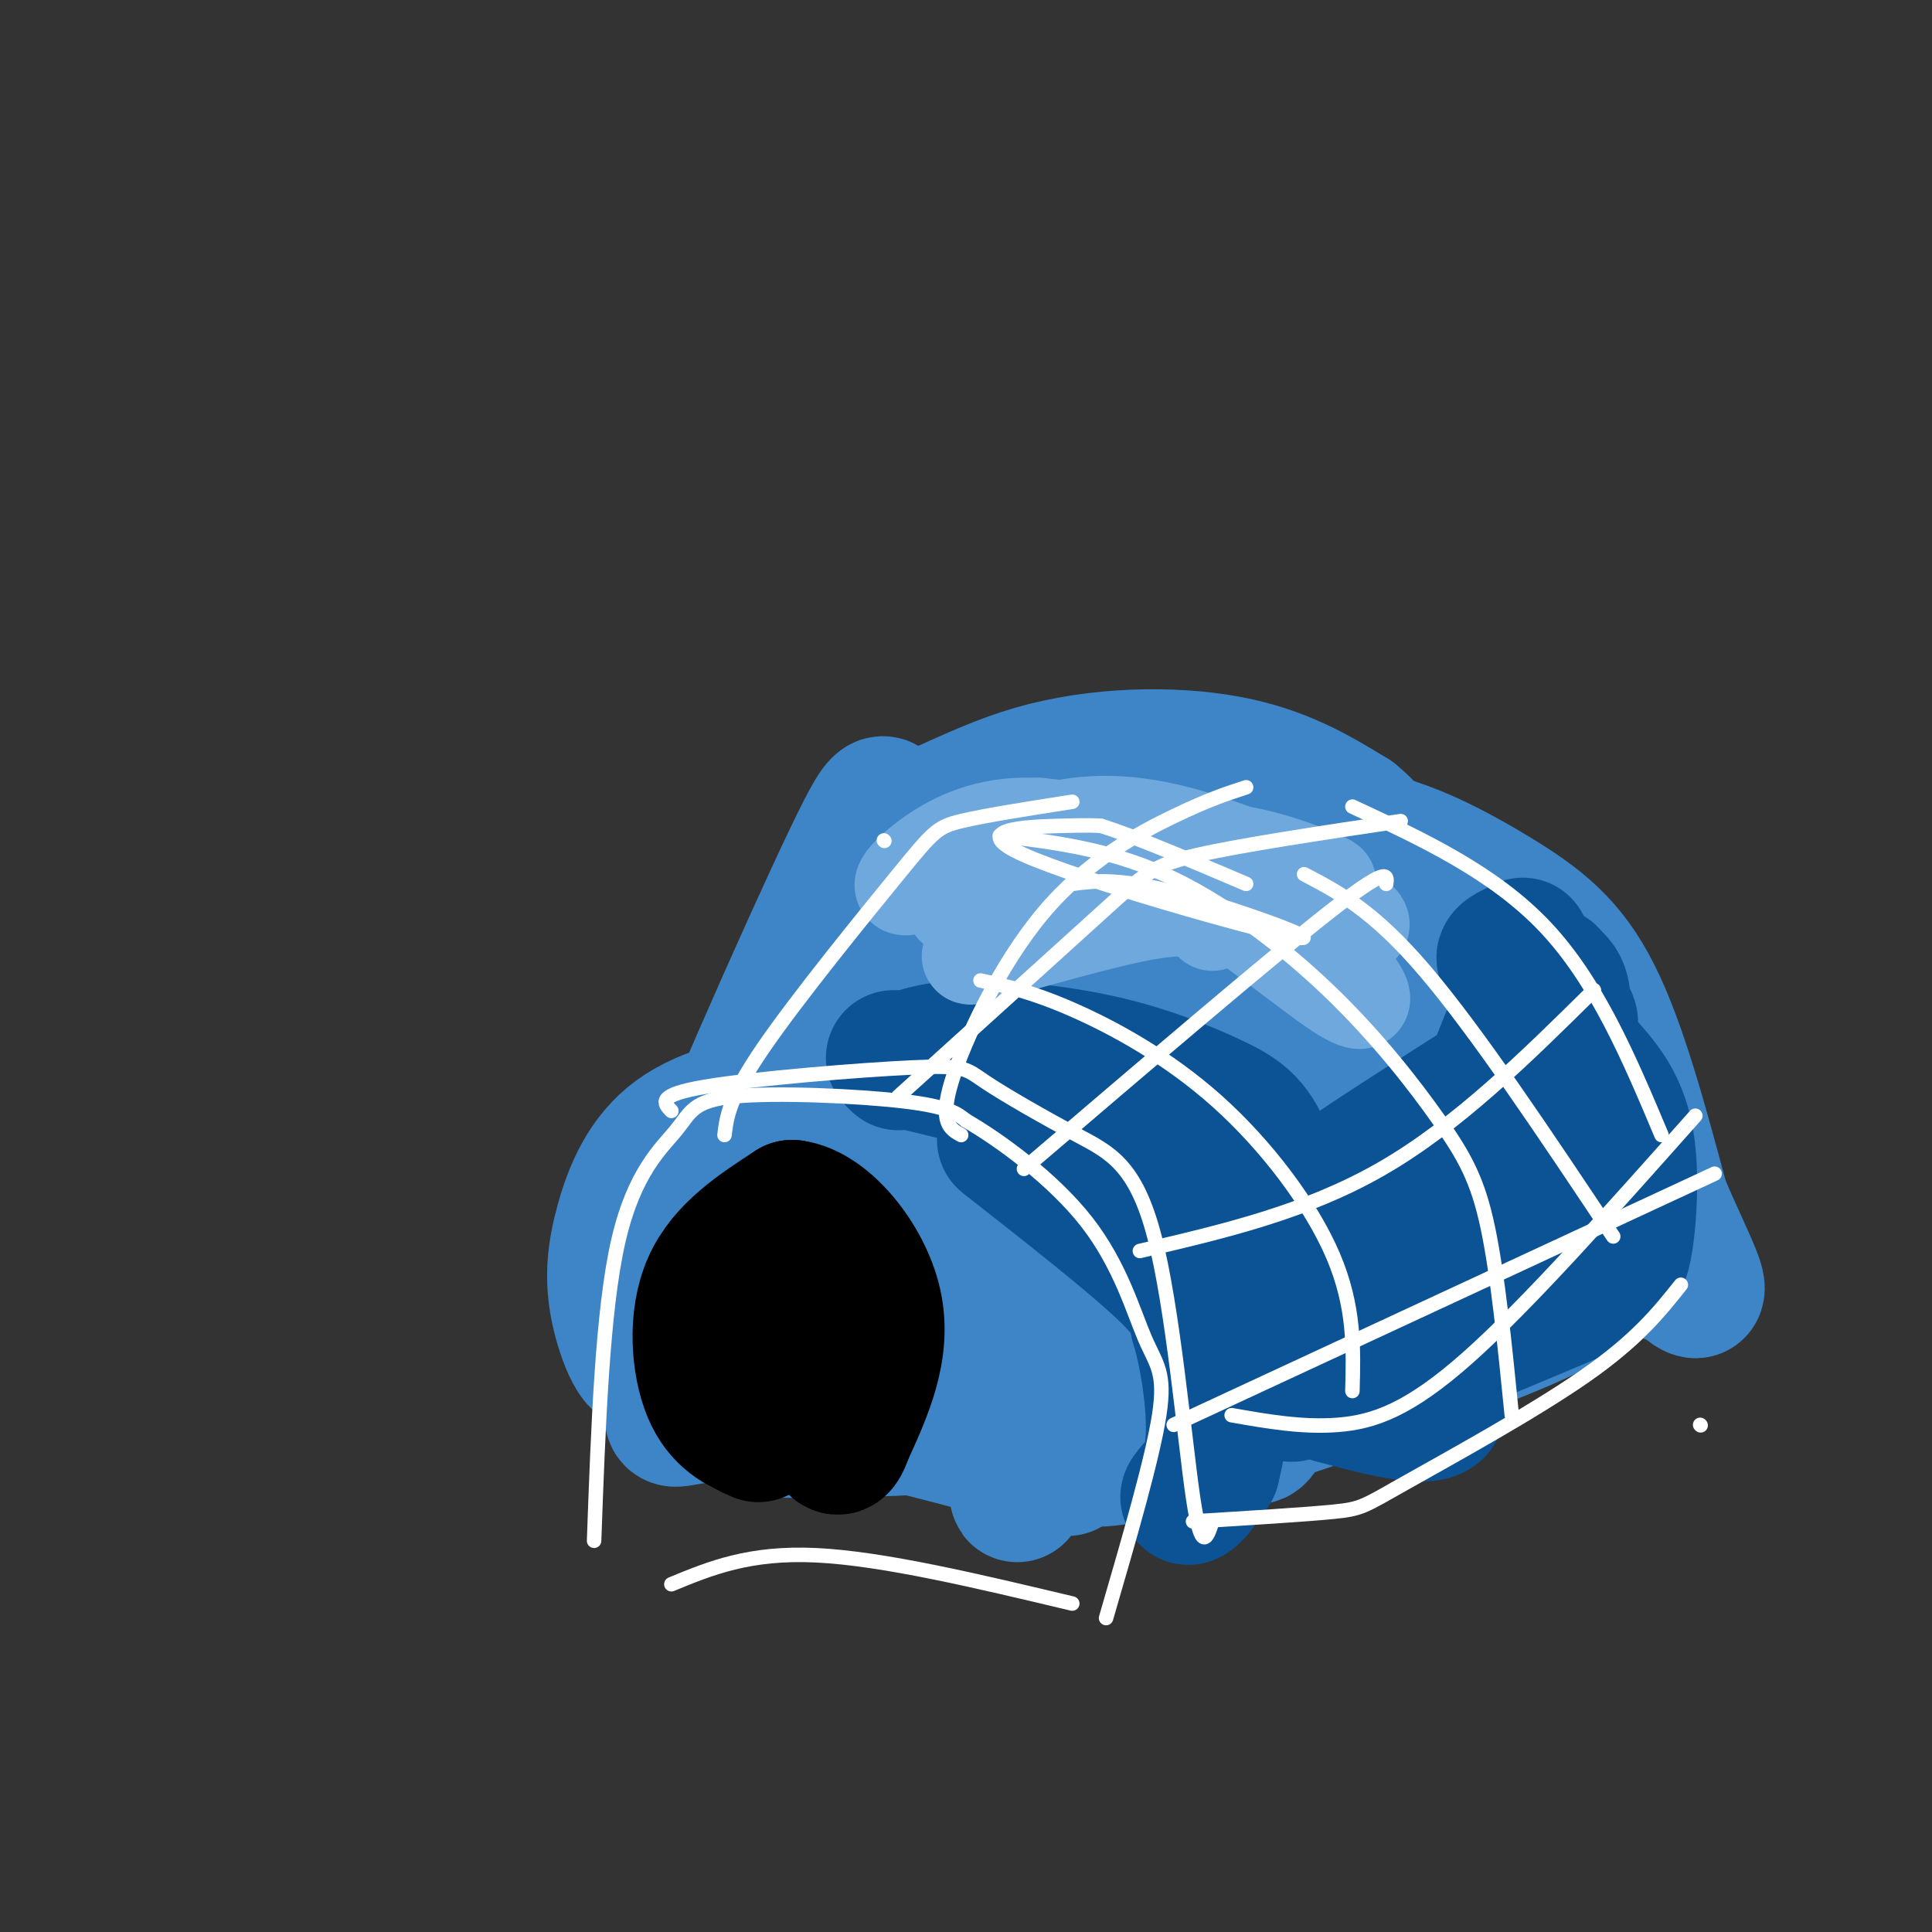 <svg viewBox='0 0 400 400' version='1.1' xmlns='http://www.w3.org/2000/svg' xmlns:xlink='http://www.w3.org/1999/xlink'><rect x="0" y="0" width="400" height="400" fill="#333333" stroke="none"/><g fill='none' stroke='rgb(61,133,198)' stroke-width='28' stroke-linecap='round' stroke-linejoin='round'><path d='M199,178c-5.310,0.961 -10.620,1.922 -23,21c-12.380,19.078 -31.831,56.274 -31,51c0.831,-5.274 21.944,-53.018 31,-72c9.056,-18.982 6.056,-9.201 10,-8c3.944,1.201 14.831,-6.177 28,-10c13.169,-3.823 28.620,-4.092 40,-2c11.380,2.092 18.690,6.546 26,11'/><path d='M280,169c6.111,4.780 8.390,11.231 7,14c-1.390,2.769 -6.448,1.856 -17,-2c-10.552,-3.856 -26.600,-10.657 -34,-14c-7.400,-3.343 -6.154,-3.230 -13,0c-6.846,3.230 -21.785,9.575 -33,18c-11.215,8.425 -18.707,18.928 -26,31c-7.293,12.072 -14.387,25.712 -18,34c-3.613,8.288 -3.747,11.225 -3,13c0.747,1.775 2.373,2.387 4,3'/><path d='M147,266c4.786,2.025 14.750,5.589 36,11c21.250,5.411 53.784,12.669 60,11c6.216,-1.669 -13.888,-12.266 -29,-18c-15.112,-5.734 -25.234,-6.604 -36,-6c-10.766,0.604 -22.178,2.684 -20,3c2.178,0.316 17.945,-1.132 31,-4c13.055,-2.868 23.400,-7.157 29,-9c5.600,-1.843 6.457,-1.241 8,-4c1.543,-2.759 3.771,-8.880 6,-15'/><path d='M232,235c2.161,-9.452 4.562,-25.582 4,-34c-0.562,-8.418 -4.087,-9.125 -6,-10c-1.913,-0.875 -2.215,-1.917 -7,1c-4.785,2.917 -14.053,9.793 -27,24c-12.947,14.207 -29.573,35.746 -35,45c-5.427,9.254 0.347,6.222 15,-13c14.653,-19.222 38.187,-54.635 40,-57c1.813,-2.365 -18.093,28.317 -38,59'/><path d='M178,250c-7.889,13.313 -8.613,17.094 -10,20c-1.387,2.906 -3.438,4.936 3,1c6.438,-3.936 21.365,-13.839 39,-35c17.635,-21.161 37.979,-53.582 36,-37c-1.979,16.582 -26.280,82.166 -30,89c-3.720,6.834 13.140,-45.083 30,-97'/><path d='M246,191c-1.785,7.018 -21.249,73.062 -30,101c-8.751,27.938 -6.790,17.771 5,1c11.790,-16.771 33.408,-40.146 47,-61c13.592,-20.854 19.159,-39.188 15,-34c-4.159,5.188 -18.043,33.897 -28,56c-9.957,22.103 -15.988,37.601 -12,35c3.988,-2.601 17.994,-23.300 32,-44'/><path d='M275,245c9.206,-17.247 16.220,-38.363 15,-39c-1.220,-0.637 -10.674,19.207 -18,39c-7.326,19.793 -12.524,39.536 -13,48c-0.476,8.464 3.769,5.650 6,-15c2.231,-20.650 2.447,-59.137 7,-69c4.553,-9.863 13.444,8.896 18,19c4.556,10.104 4.778,11.552 5,13'/><path d='M295,241c0.850,7.059 0.474,18.205 2,23c1.526,4.795 4.955,3.237 5,2c0.045,-1.237 -3.293,-2.155 -8,-3c-4.707,-0.845 -10.783,-1.619 -29,8c-18.217,9.619 -48.574,29.630 -39,31c9.574,1.370 59.077,-15.900 82,-25c22.923,-9.100 19.264,-10.028 18,-14c-1.264,-3.972 -0.132,-10.986 1,-18'/><path d='M327,245c0.254,-4.877 0.390,-8.068 -5,-17c-5.390,-8.932 -16.306,-23.605 -18,-29c-1.694,-5.395 5.833,-1.512 11,3c5.167,4.512 7.973,9.653 13,19c5.027,9.347 12.277,22.901 16,32c3.723,9.099 3.921,13.743 0,10c-3.921,-3.743 -11.960,-15.871 -20,-28'/><path d='M324,235c-9.253,-10.658 -22.387,-23.302 -31,-34c-8.613,-10.698 -12.706,-19.449 -13,-23c-0.294,-3.551 3.211,-1.902 6,0c2.789,1.902 4.861,4.056 11,11c6.139,6.944 16.345,18.677 25,32c8.655,13.323 15.759,28.235 15,32c-0.759,3.765 -9.379,-3.618 -18,-11'/><path d='M319,242c-8.842,-7.909 -21.946,-22.180 -35,-32c-13.054,-9.820 -26.059,-15.189 -32,-18c-5.941,-2.811 -4.818,-3.065 0,-7c4.818,-3.935 13.333,-11.549 24,-12c10.667,-0.451 23.487,6.263 33,12c9.513,5.737 15.718,10.496 21,21c5.282,10.504 9.641,26.752 14,43'/><path d='M344,249c5.530,13.194 12.355,24.679 2,14c-10.355,-10.679 -37.889,-43.522 -53,-61c-15.111,-17.478 -17.799,-19.590 -24,-19c-6.201,0.590 -15.915,3.883 -23,8c-7.085,4.117 -11.543,9.059 -16,14'/><path d='M230,205c-3.833,5.667 -5.417,12.833 -7,20'/><path d='M142,243c-2.487,1.400 -4.974,2.799 -6,11c-1.026,8.201 -0.589,23.203 -2,27c-1.411,3.797 -4.668,-3.610 -6,-10c-1.332,-6.390 -0.738,-11.764 1,-18c1.738,-6.236 4.622,-13.333 11,-18c6.378,-4.667 16.251,-6.905 25,-7c8.749,-0.095 16.375,1.952 24,4'/><path d='M189,232c7.999,2.632 15.997,7.211 8,7c-7.997,-0.211 -31.989,-5.211 -44,4c-12.011,9.211 -12.041,32.634 -13,43c-0.959,10.366 -2.845,7.676 6,7c8.845,-0.676 28.423,0.662 48,2'/><path d='M194,295c-0.775,0.683 -26.713,1.389 -36,1c-9.287,-0.389 -1.923,-1.874 3,-3c4.923,-1.126 7.407,-1.893 17,0c9.593,1.893 26.297,6.447 43,11'/></g>
<g fill='none' stroke='rgb(0,0,0)' stroke-width='28' stroke-linecap='round' stroke-linejoin='round'><path d='M157,297c-3.844,-1.711 -7.689,-3.422 -10,-9c-2.311,-5.578 -3.089,-15.022 0,-22c3.089,-6.978 10.044,-11.489 17,-16'/><path d='M164,250c6.689,0.756 14.911,10.644 17,20c2.089,9.356 -1.956,18.178 -6,27'/><path d='M175,297c-1.500,4.500 -2.250,2.250 -3,0'/><path d='M163,289c2.167,-9.583 4.333,-19.167 4,-23c-0.333,-3.833 -3.167,-1.917 -6,0'/></g>
<g fill='none' stroke='rgb(11,83,148)' stroke-width='28' stroke-linecap='round' stroke-linejoin='round'><path d='M186,220c3.367,-1.407 6.734,-2.813 14,-3c7.266,-0.187 18.432,0.847 28,3c9.568,2.153 17.537,5.426 23,8c5.463,2.574 8.418,4.450 11,11c2.582,6.550 4.791,17.775 7,29'/><path d='M208,236c13.167,10.333 26.333,20.667 33,27c6.667,6.333 6.833,8.667 7,11'/><path d='M248,274c2.119,6.917 3.917,18.708 3,26c-0.917,7.292 -4.548,10.083 -5,10c-0.452,-0.083 2.274,-3.042 5,-6'/><path d='M251,304c2.083,-8.468 4.790,-26.639 6,-36c1.210,-9.361 0.922,-9.911 -2,-14c-2.922,-4.089 -8.479,-11.716 -8,-11c0.479,0.716 6.994,9.776 10,16c3.006,6.224 2.503,9.612 2,13'/><path d='M259,272c2.175,5.410 6.613,12.436 3,2c-3.613,-10.436 -15.278,-38.333 -16,-38c-0.722,0.333 9.498,28.897 15,42c5.502,13.103 6.286,10.744 8,10c1.714,-0.744 4.357,0.128 7,1'/><path d='M276,289c8.244,2.200 25.356,7.200 21,0c-4.356,-7.200 -30.178,-26.600 -56,-46'/><path d='M241,243c-12.089,-10.089 -14.311,-12.311 -22,-15c-7.689,-2.689 -20.844,-5.844 -34,-9'/><path d='M272,266c6.292,3.125 12.583,6.250 18,8c5.417,1.750 9.958,2.125 18,0c8.042,-2.125 19.583,-6.750 18,-6c-1.583,0.750 -16.292,6.875 -31,13'/><path d='M295,281c2.038,-1.380 22.632,-11.331 32,-18c9.368,-6.669 7.511,-10.056 8,-15c0.489,-4.944 3.324,-11.447 -2,-9c-5.324,2.447 -18.807,13.842 -29,20c-10.193,6.158 -17.097,7.079 -24,8'/><path d='M280,267c-4.922,0.561 -5.228,-2.036 -7,-3c-1.772,-0.964 -5.011,-0.294 3,-4c8.011,-3.706 27.271,-11.787 37,-17c9.729,-5.213 9.927,-7.557 11,-9c1.073,-1.443 3.021,-1.984 2,-6c-1.021,-4.016 -5.010,-11.508 -9,-19'/><path d='M317,209c0.244,-1.343 5.356,4.800 10,10c4.644,5.200 8.822,9.456 10,19c1.178,9.544 -0.644,24.377 -2,23c-1.356,-1.377 -2.244,-18.965 -4,-29c-1.756,-10.035 -4.378,-12.518 -7,-15'/><path d='M324,217c-1.465,-7.365 -1.627,-18.277 -5,-15c-3.373,3.277 -9.956,20.744 -13,30c-3.044,9.256 -2.550,10.300 -11,14c-8.450,3.700 -25.843,10.057 -30,10c-4.157,-0.057 4.921,-6.529 14,-13'/><path d='M279,243c10.935,-7.574 31.273,-20.010 40,-26c8.727,-5.990 5.844,-5.533 5,-7c-0.844,-1.467 0.350,-4.856 -2,-7c-2.350,-2.144 -8.243,-3.041 -10,-4c-1.757,-0.959 0.621,-1.979 3,-3'/><path d='M315,196c0.500,-0.500 0.250,-0.250 0,0'/></g>
<g fill='none' stroke='rgb(111,168,220)' stroke-width='20' stroke-linecap='round' stroke-linejoin='round'><path d='M251,191c-1.718,-2.119 -3.436,-4.239 -15,-2c-11.564,2.239 -32.973,8.835 -35,9c-2.027,0.165 15.327,-6.102 31,-9c15.673,-2.898 29.665,-2.426 37,-2c7.335,0.426 8.013,0.807 10,2c1.987,1.193 5.282,3.198 0,3c-5.282,-0.198 -19.141,-2.599 -33,-5'/><path d='M246,187c-8.476,-1.998 -13.166,-4.492 -20,-4c-6.834,0.492 -15.813,3.969 -22,5c-6.187,1.031 -9.583,-0.384 -3,-3c6.583,-2.616 23.146,-6.433 35,-8c11.854,-1.567 18.999,-0.883 26,1c7.001,1.883 13.857,4.967 13,5c-0.857,0.033 -9.429,-2.983 -18,-6'/><path d='M257,177c-8.509,-3.061 -20.783,-7.715 -34,-6c-13.217,1.715 -27.379,9.799 -33,12c-5.621,2.201 -2.702,-1.479 2,-5c4.702,-3.521 11.188,-6.882 20,-7c8.812,-0.118 19.949,3.007 28,5c8.051,1.993 13.014,2.855 19,7c5.986,4.145 12.993,11.572 20,19'/><path d='M279,202c4.119,4.786 4.417,7.250 -2,3c-6.417,-4.250 -19.548,-15.214 -31,-22c-11.452,-6.786 -21.226,-9.393 -31,-12'/></g>
<g fill='none' stroke='rgb(255,255,255)' stroke-width='3' stroke-linecap='round' stroke-linejoin='round'><path d='M222,183c4.842,-0.641 9.684,-1.282 22,2c12.316,3.282 32.105,10.488 24,9c-8.105,-1.488 -44.105,-11.670 -56,-17c-11.895,-5.330 0.316,-5.809 7,-6c6.684,-0.191 7.842,-0.096 9,0'/><path d='M228,171c6.500,2.000 18.250,7.000 30,12'/><path d='M203,203c5.327,1.173 10.655,2.345 19,6c8.345,3.655 19.708,9.792 30,19c10.292,9.208 19.512,21.488 24,32c4.488,10.512 4.244,19.256 4,28'/><path d='M270,181c7.167,3.750 14.333,7.500 25,20c10.667,12.500 24.833,33.750 39,55'/><path d='M352,295c0.000,0.000 0.100,0.100 0.1,0.1'/><path d='M139,230c-1.580,-1.643 -3.160,-3.287 7,-5c10.160,-1.713 32.058,-3.497 43,-4c10.942,-0.503 10.926,0.274 15,3c4.074,2.726 12.236,7.401 19,11c6.764,3.599 12.129,6.123 16,21c3.871,14.877 6.249,42.108 8,54c1.751,11.892 2.876,8.446 4,5'/><path d='M207,173c11.145,1.368 22.290,2.737 34,8c11.710,5.263 23.984,14.421 34,24c10.016,9.579 17.774,19.579 23,27c5.226,7.421 7.922,12.263 10,22c2.078,9.737 3.539,24.368 5,39'/><path d='M280,167c14.667,6.833 29.333,13.667 40,25c10.667,11.333 17.333,27.167 24,43'/><path d='M255,293c7.333,1.289 14.667,2.578 22,2c7.333,-0.578 14.667,-3.022 27,-14c12.333,-10.978 29.667,-30.489 47,-50'/><path d='M236,259c17.167,-4.000 34.333,-8.000 50,-17c15.667,-9.000 29.833,-23.000 44,-37'/><path d='M212,242c25.250,-21.583 50.500,-43.167 63,-53c12.500,-9.833 12.250,-7.917 12,-6'/><path d='M199,235c-2.280,-1.250 -4.560,-2.500 -2,-11c2.560,-8.500 9.958,-24.250 19,-35c9.042,-10.750 19.726,-16.500 27,-20c7.274,-3.500 11.137,-4.750 15,-6'/><path d='M150,235c0.464,-3.839 0.929,-7.679 8,-18c7.071,-10.321 20.750,-27.125 28,-36c7.250,-8.875 8.071,-9.821 13,-11c4.929,-1.179 13.964,-2.589 23,-4'/><path d='M183,174c0.000,0.000 0.100,0.100 0.1,0.1'/><path d='M123,319c0.860,-23.813 1.719,-47.627 5,-62c3.281,-14.373 8.982,-19.306 12,-23c3.018,-3.694 3.351,-6.148 12,-7c8.649,-0.852 25.614,-0.100 35,1c9.386,1.100 11.193,2.550 13,4'/><path d='M200,232c7.029,4.041 18.100,12.145 25,21c6.900,8.855 9.627,18.461 12,24c2.373,5.539 4.392,7.011 3,16c-1.392,8.989 -6.196,25.494 -11,42'/><path d='M139,328c8.083,-3.333 16.167,-6.667 30,-6c13.833,0.667 33.417,5.333 53,10'/><path d='M247,315c11.542,-0.708 23.083,-1.417 29,-2c5.917,-0.583 6.208,-1.042 15,-6c8.792,-4.958 26.083,-14.417 37,-22c10.917,-7.583 15.458,-13.292 20,-19'/><path d='M243,295c0.000,0.000 112.000,-52.000 112,-52'/><path d='M186,227c16.444,-14.867 32.889,-29.733 42,-38c9.111,-8.267 10.889,-9.933 20,-12c9.111,-2.067 25.556,-4.533 42,-7'/></g>
</svg>